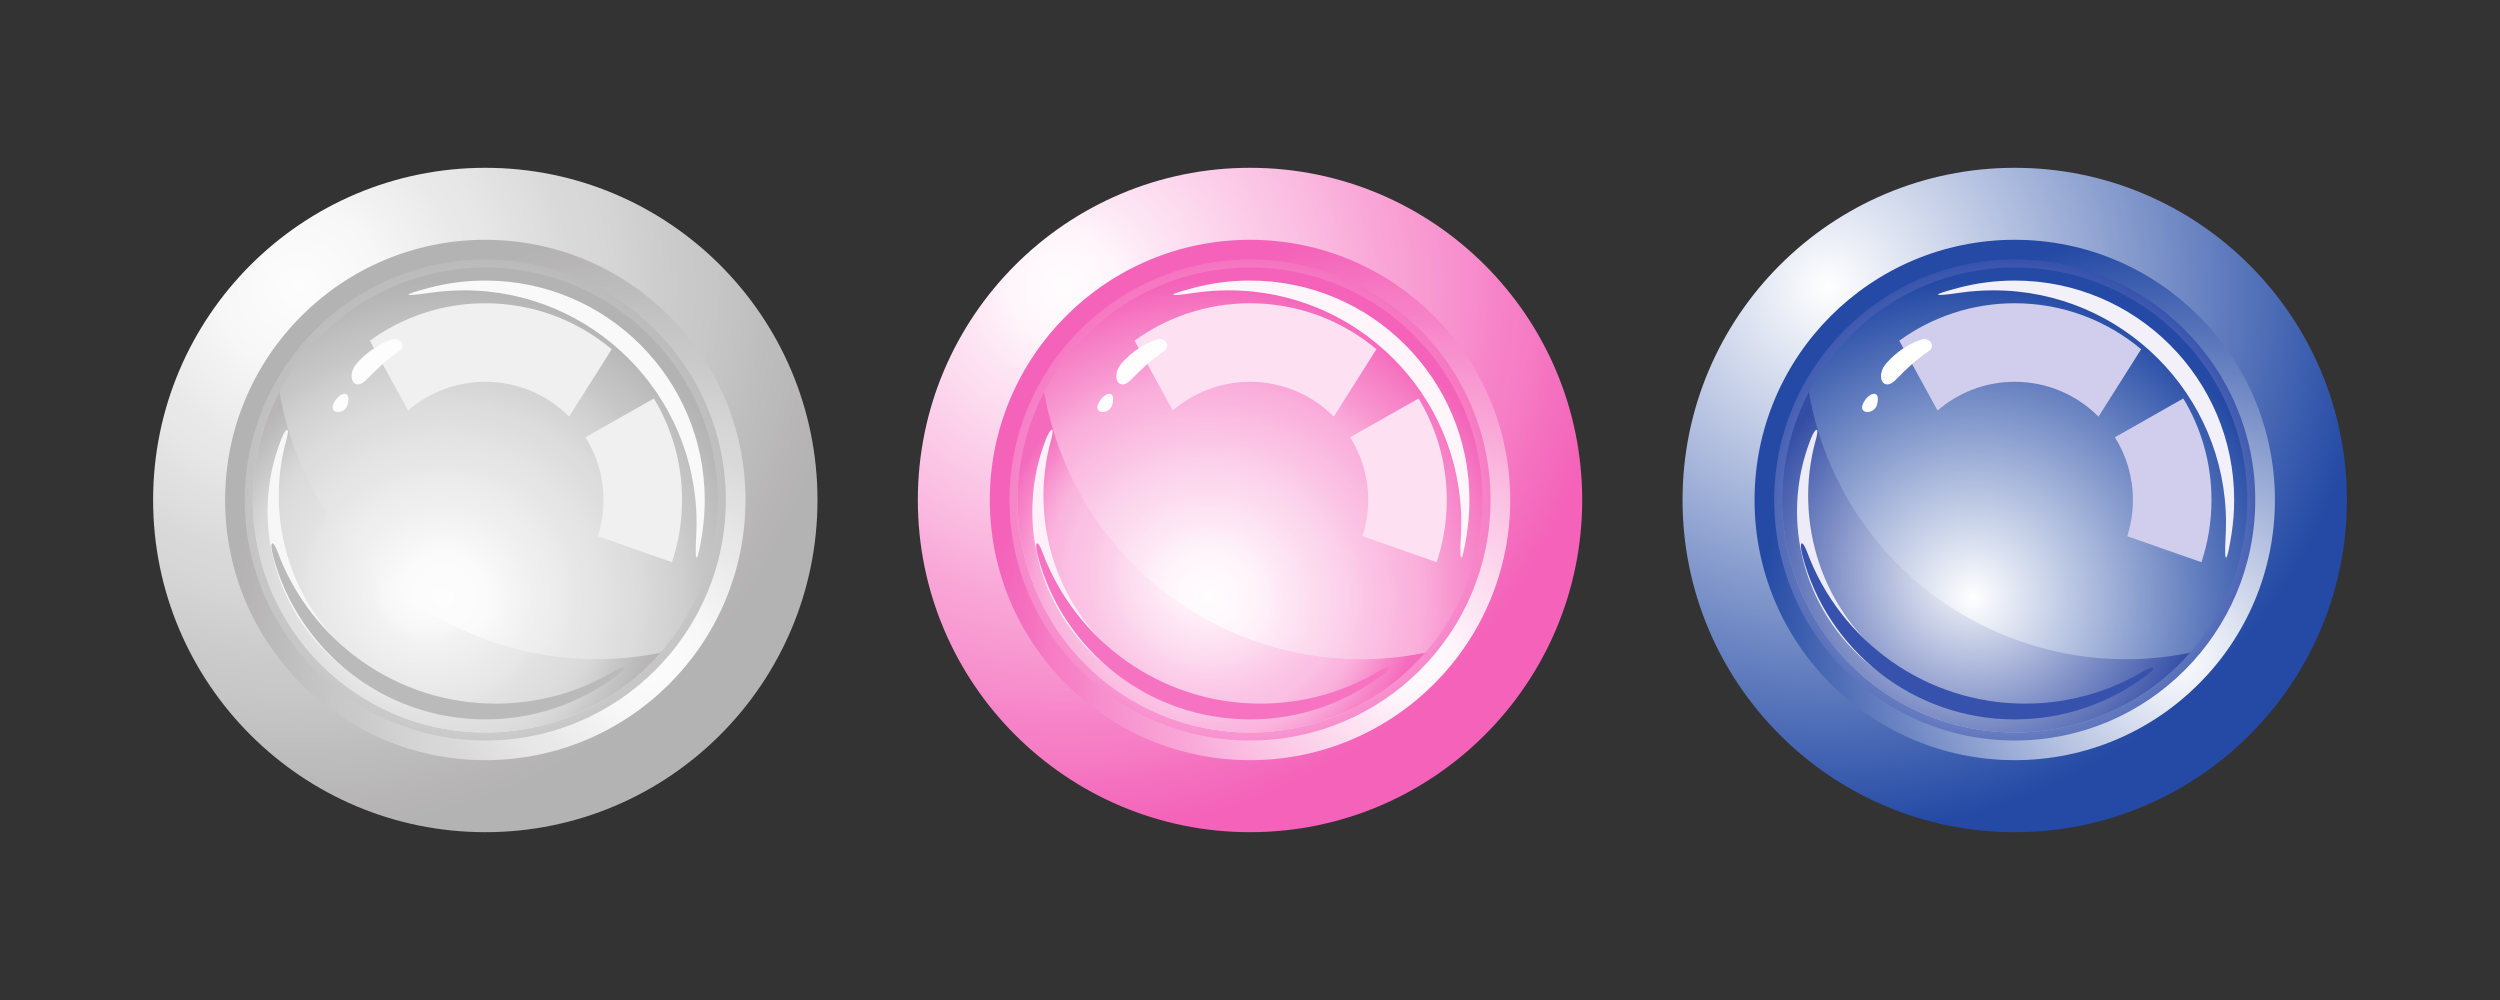 <?xml version="1.0" encoding="UTF-8" standalone="no"?>
<!-- Created with Inkscape (http://www.inkscape.org/) -->
<svg
   xmlns:dc="http://purl.org/dc/elements/1.1/"
   xmlns:cc="http://creativecommons.org/ns#"
   xmlns:rdf="http://www.w3.org/1999/02/22-rdf-syntax-ns#"
   xmlns:svg="http://www.w3.org/2000/svg"
   xmlns="http://www.w3.org/2000/svg"
   xmlns:xlink="http://www.w3.org/1999/xlink"
   xmlns:sodipodi="http://sodipodi.sourceforge.net/DTD/sodipodi-0.dtd"
   xmlns:inkscape="http://www.inkscape.org/namespaces/inkscape"
   id="svg4379"
   sodipodi:version="0.32"
   inkscape:version="0.46"
   width="200"
   height="80"
   xml:space="preserve"
   sodipodi:docname="            .svg"
   inkscape:output_extension="org.inkscape.output.svg.inkscape"
   version="1.0"><rect width="100%" height="100%" fill="#333333" stroke="none"/><defs
     id="defs4382"><inkscape:perspective
       sodipodi:type="inkscape:persp3d"
       inkscape:vp_x="0 : 526.18109 : 1"
       inkscape:vp_y="0 : 1000 : 0"
       inkscape:vp_z="744.09448 : 526.18109 : 1"
       inkscape:persp3d-origin="372.04724 : 350.78739 : 1"
       id="perspective4386" /><radialGradient
       fx="0"
       fy="0"
       cx="0"
       cy="0"
       r="1"
       gradientUnits="userSpaceOnUse"
       gradientTransform="matrix(34.866,0,0,-34.866,446.741,191.039)"
       spreadMethod="pad"
       id="radialGradient4402"><stop
         style="stop-opacity:1;stop-color:#ffffff"
         offset="0"
         id="stop4404" /><stop
         style="stop-opacity:1;stop-color:#244aa5"
         offset="1"
         id="stop4406" /></radialGradient><radialGradient
       fx="0"
       fy="0"
       cx="0"
       cy="0"
       r="1"
       gradientUnits="userSpaceOnUse"
       gradientTransform="matrix(26.976,0,0,-26.976,468.971,167.442)"
       spreadMethod="pad"
       id="radialGradient4422"><stop
         style="stop-opacity:1;stop-color:#ffffff"
         offset="0"
         id="stop4424" /><stop
         style="stop-opacity:1;stop-color:#244aa5"
         offset="1"
         id="stop4426" /></radialGradient><radialGradient
       fx="0"
       fy="0"
       cx="0"
       cy="0"
       r="1"
       gradientUnits="userSpaceOnUse"
       gradientTransform="matrix(17.241,0,0,-17.241,458.339,175.586)"
       spreadMethod="pad"
       id="radialGradient4442"><stop
         style="stop-opacity:1;stop-color:#ffffff"
         offset="0"
         id="stop4444" /><stop
         style="stop-opacity:1;stop-color:#3652ac"
         offset="1"
         id="stop4446" /></radialGradient><radialGradient
       fx="0"
       fy="0"
       cx="0"
       cy="0"
       r="1"
       gradientUnits="userSpaceOnUse"
       gradientTransform="matrix(21.129,0,0,-21.129,455.968,171.184)"
       spreadMethod="pad"
       id="radialGradient4462"><stop
         style="stop-opacity:1;stop-color:#ffffff"
         offset="0"
         id="stop4464" /><stop
         style="stop-opacity:1;stop-color:#244aa5"
         offset="0.96"
         id="stop4466" /><stop
         style="stop-opacity:1;stop-color:#244aa5"
         offset="0.96"
         id="stop4468" /><stop
         style="stop-opacity:1;stop-color:#244aa5"
         offset="1"
         id="stop4470" /></radialGradient><radialGradient
       fx="0"
       fy="0"
       cx="0"
       cy="0"
       r="1"
       gradientUnits="userSpaceOnUse"
       gradientTransform="matrix(13.702,-5.464,-5.464,-13.702,455.944,172.567)"
       spreadMethod="pad"
       id="radialGradient4486"><stop
         style="stop-opacity:1;stop-color:#ffffff"
         offset="0"
         id="stop4488" /><stop
         style="stop-opacity:1;stop-color:#334da5"
         offset="1"
         id="stop4490" /></radialGradient><clipPath
       clipPathUnits="userSpaceOnUse"
       id="clipPath4498"><path
         d="M 0,841.89 L 595.276,841.89 L 595.276,0 L 0,0 L 0,841.89 z"
         id="path4500" /></clipPath><radialGradient
       fx="0"
       fy="0"
       cx="0"
       cy="0"
       r="1"
       gradientUnits="userSpaceOnUse"
       gradientTransform="matrix(34.866,0,0,-34.866,397.799,191.039)"
       spreadMethod="pad"
       id="radialGradient4542"><stop
         style="stop-opacity:1;stop-color:#fffdfe"
         offset="0"
         id="stop4544" /><stop
         style="stop-opacity:1;stop-color:#fff5fb"
         offset="0.1"
         id="stop4546" /><stop
         style="stop-opacity:1;stop-color:#feebf6"
         offset="0.15"
         id="stop4548" /><stop
         style="stop-opacity:1;stop-color:#fde3f3"
         offset="0.2"
         id="stop4550" /><stop
         style="stop-opacity:1;stop-color:#fddcef"
         offset="0.25"
         id="stop4552" /><stop
         style="stop-opacity:1;stop-color:#fcd4ec"
         offset="0.3"
         id="stop4554" /><stop
         style="stop-opacity:1;stop-color:#fccce8"
         offset="0.35"
         id="stop4556" /><stop
         style="stop-opacity:1;stop-color:#fbc5e5"
         offset="0.4"
         id="stop4558" /><stop
         style="stop-opacity:1;stop-color:#fbbde1"
         offset="0.45"
         id="stop4560" /><stop
         style="stop-opacity:1;stop-color:#fab5de"
         offset="0.5"
         id="stop4562" /><stop
         style="stop-opacity:1;stop-color:#f9abd9"
         offset="0.55"
         id="stop4564" /><stop
         style="stop-opacity:1;stop-color:#f9a3d6"
         offset="0.6"
         id="stop4566" /><stop
         style="stop-opacity:1;stop-color:#f89cd2"
         offset="0.65"
         id="stop4568" /><stop
         style="stop-opacity:1;stop-color:#f794cf"
         offset="0.7"
         id="stop4570" /><stop
         style="stop-opacity:1;stop-color:#f78ccc"
         offset="0.75"
         id="stop4572" /><stop
         style="stop-opacity:1;stop-color:#f682c7"
         offset="0.8"
         id="stop4574" /><stop
         style="stop-opacity:1;stop-color:#f67dc5"
         offset="0.85"
         id="stop4576" /><stop
         style="stop-opacity:1;stop-color:#f573c0"
         offset="0.9"
         id="stop4578" /><stop
         style="stop-opacity:1;stop-color:#f46bbd"
         offset="0.95"
         id="stop4580" /><stop
         style="stop-opacity:1;stop-color:#f463b9"
         offset="1"
         id="stop4582" /></radialGradient><radialGradient
       fx="0"
       fy="0"
       cx="0"
       cy="0"
       r="1"
       gradientUnits="userSpaceOnUse"
       gradientTransform="matrix(26.976,0,0,-26.976,420.029,167.441)"
       spreadMethod="pad"
       id="radialGradient4598"><stop
         style="stop-opacity:1;stop-color:#fffdfe"
         offset="0"
         id="stop4600" /><stop
         style="stop-opacity:1;stop-color:#fff5fb"
         offset="0.1"
         id="stop4602" /><stop
         style="stop-opacity:1;stop-color:#feebf6"
         offset="0.15"
         id="stop4604" /><stop
         style="stop-opacity:1;stop-color:#fde3f3"
         offset="0.2"
         id="stop4606" /><stop
         style="stop-opacity:1;stop-color:#fddcef"
         offset="0.25"
         id="stop4608" /><stop
         style="stop-opacity:1;stop-color:#fcd4ec"
         offset="0.3"
         id="stop4610" /><stop
         style="stop-opacity:1;stop-color:#fccce8"
         offset="0.35"
         id="stop4612" /><stop
         style="stop-opacity:1;stop-color:#fbc5e5"
         offset="0.4"
         id="stop4614" /><stop
         style="stop-opacity:1;stop-color:#fbbde1"
         offset="0.45"
         id="stop4616" /><stop
         style="stop-opacity:1;stop-color:#fab5de"
         offset="0.5"
         id="stop4618" /><stop
         style="stop-opacity:1;stop-color:#f9abd9"
         offset="0.55"
         id="stop4620" /><stop
         style="stop-opacity:1;stop-color:#f9a3d6"
         offset="0.6"
         id="stop4622" /><stop
         style="stop-opacity:1;stop-color:#f89cd2"
         offset="0.65"
         id="stop4624" /><stop
         style="stop-opacity:1;stop-color:#f794cf"
         offset="0.7"
         id="stop4626" /><stop
         style="stop-opacity:1;stop-color:#f78ccc"
         offset="0.75"
         id="stop4628" /><stop
         style="stop-opacity:1;stop-color:#f682c7"
         offset="0.8"
         id="stop4630" /><stop
         style="stop-opacity:1;stop-color:#f67dc5"
         offset="0.85"
         id="stop4632" /><stop
         style="stop-opacity:1;stop-color:#f573c0"
         offset="0.9"
         id="stop4634" /><stop
         style="stop-opacity:1;stop-color:#f46bbd"
         offset="0.95"
         id="stop4636" /><stop
         style="stop-opacity:1;stop-color:#f463b9"
         offset="1"
         id="stop4638" /></radialGradient><radialGradient
       fx="0"
       fy="0"
       cx="0"
       cy="0"
       r="1"
       gradientUnits="userSpaceOnUse"
       gradientTransform="matrix(17.241,0,0,-17.241,409.396,175.586)"
       spreadMethod="pad"
       id="radialGradient4654"><stop
         style="stop-opacity:1;stop-color:#fffdfe"
         offset="0"
         id="stop4656" /><stop
         style="stop-opacity:1;stop-color:#fff5fb"
         offset="0.1"
         id="stop4658" /><stop
         style="stop-opacity:1;stop-color:#feeef7"
         offset="0.15"
         id="stop4660" /><stop
         style="stop-opacity:1;stop-color:#fee6f4"
         offset="0.2"
         id="stop4662" /><stop
         style="stop-opacity:1;stop-color:#fddef0"
         offset="0.25"
         id="stop4664" /><stop
         style="stop-opacity:1;stop-color:#fdd9ee"
         offset="0.3"
         id="stop4666" /><stop
         style="stop-opacity:1;stop-color:#fcd1eb"
         offset="0.35"
         id="stop4668" /><stop
         style="stop-opacity:1;stop-color:#fbcae7"
         offset="0.4"
         id="stop4670" /><stop
         style="stop-opacity:1;stop-color:#fbc2e4"
         offset="0.45"
         id="stop4672" /><stop
         style="stop-opacity:1;stop-color:#fabae0"
         offset="0.5"
         id="stop4674" /><stop
         style="stop-opacity:1;stop-color:#fab5de"
         offset="0.55"
         id="stop4676" /><stop
         style="stop-opacity:1;stop-color:#f9abd9"
         offset="0.6"
         id="stop4678" /><stop
         style="stop-opacity:1;stop-color:#f9a6d7"
         offset="0.65"
         id="stop4680" /><stop
         style="stop-opacity:1;stop-color:#f89ed4"
         offset="0.7"
         id="stop4682" /><stop
         style="stop-opacity:1;stop-color:#f897d0"
         offset="0.75"
         id="stop4684" /><stop
         style="stop-opacity:1;stop-color:#f78fcd"
         offset="0.8"
         id="stop4686" /><stop
         style="stop-opacity:1;stop-color:#f787c9"
         offset="0.85"
         id="stop4688" /><stop
         style="stop-opacity:1;stop-color:#f682c7"
         offset="0.9"
         id="stop4690" /><stop
         style="stop-opacity:1;stop-color:#f67ac3"
         offset="0.95"
         id="stop4692" /><stop
         style="stop-opacity:1;stop-color:#f573c0"
         offset="1"
         id="stop4694" /></radialGradient><radialGradient
       fx="0"
       fy="0"
       cx="0"
       cy="0"
       r="1"
       gradientUnits="userSpaceOnUse"
       gradientTransform="matrix(21.129,0,0,-21.129,407.026,171.184)"
       spreadMethod="pad"
       id="radialGradient4710"><stop
         style="stop-opacity:1;stop-color:#fffdfe"
         offset="0"
         id="stop4712" /><stop
         style="stop-opacity:1;stop-color:#fff5fb"
         offset="0.132"
         id="stop4714" /><stop
         style="stop-opacity:1;stop-color:#fff5fb"
         offset="0.132"
         id="stop4716" /><stop
         style="stop-opacity:1;stop-color:#fef0f9"
         offset="0.178"
         id="stop4718" /><stop
         style="stop-opacity:1;stop-color:#fee8f5"
         offset="0.224"
         id="stop4720" /><stop
         style="stop-opacity:1;stop-color:#fde3f3"
         offset="0.27"
         id="stop4722" /><stop
         style="stop-opacity:1;stop-color:#fddcef"
         offset="0.316"
         id="stop4724" /><stop
         style="stop-opacity:1;stop-color:#fcd7ed"
         offset="0.362"
         id="stop4726" /><stop
         style="stop-opacity:1;stop-color:#fcd1eb"
         offset="0.408"
         id="stop4728" /><stop
         style="stop-opacity:1;stop-color:#fbcae7"
         offset="0.454"
         id="stop4730" /><stop
         style="stop-opacity:1;stop-color:#fbc2e4"
         offset="0.5"
         id="stop4732" /><stop
         style="stop-opacity:1;stop-color:#fbbde1"
         offset="0.546"
         id="stop4734" /><stop
         style="stop-opacity:1;stop-color:#fab5de"
         offset="0.592"
         id="stop4736" /><stop
         style="stop-opacity:1;stop-color:#fab0dc"
         offset="0.638"
         id="stop4738" /><stop
         style="stop-opacity:1;stop-color:#f9a6d7"
         offset="0.684"
         id="stop4740" /><stop
         style="stop-opacity:1;stop-color:#f899d1"
         offset="0.73"
         id="stop4742" /><stop
         style="stop-opacity:1;stop-color:#f78fcd"
         offset="0.776"
         id="stop4744" /><stop
         style="stop-opacity:1;stop-color:#f685c8"
         offset="0.822"
         id="stop4746" /><stop
         style="stop-opacity:1;stop-color:#f67ac3"
         offset="0.868"
         id="stop4748" /><stop
         style="stop-opacity:1;stop-color:#f56ebe"
         offset="0.914"
         id="stop4750" /><stop
         style="stop-opacity:1;stop-color:#f463b9"
         offset="0.96"
         id="stop4752" /><stop
         style="stop-opacity:1;stop-color:#f463b9"
         offset="1"
         id="stop4754" /></radialGradient><radialGradient
       fx="0"
       fy="0"
       cx="0"
       cy="0"
       r="1"
       gradientUnits="userSpaceOnUse"
       gradientTransform="matrix(13.835,0,0,-13.835,407.091,172.576)"
       spreadMethod="pad"
       id="radialGradient4770"><stop
         style="stop-opacity:1;stop-color:#fffdfe"
         offset="0"
         id="stop4772" /><stop
         style="stop-opacity:1;stop-color:#fff8fc"
         offset="0.1"
         id="stop4774" /><stop
         style="stop-opacity:1;stop-color:#fff3fa"
         offset="0.15"
         id="stop4776" /><stop
         style="stop-opacity:1;stop-color:#feeef7"
         offset="0.2"
         id="stop4778" /><stop
         style="stop-opacity:1;stop-color:#fee8f5"
         offset="0.25"
         id="stop4780" /><stop
         style="stop-opacity:1;stop-color:#fde3f3"
         offset="0.3"
         id="stop4782" /><stop
         style="stop-opacity:1;stop-color:#fddef0"
         offset="0.35"
         id="stop4784" /><stop
         style="stop-opacity:1;stop-color:#fdd9ee"
         offset="0.4"
         id="stop4786" /><stop
         style="stop-opacity:1;stop-color:#fcd1eb"
         offset="0.45"
         id="stop4788" /><stop
         style="stop-opacity:1;stop-color:#fccce8"
         offset="0.5"
         id="stop4790" /><stop
         style="stop-opacity:1;stop-color:#fbc7e6"
         offset="0.55"
         id="stop4792" /><stop
         style="stop-opacity:1;stop-color:#fbc2e4"
         offset="0.6"
         id="stop4794" /><stop
         style="stop-opacity:1;stop-color:#fbc0e3"
         offset="0.65"
         id="stop4796" /><stop
         style="stop-opacity:1;stop-color:#fab8df"
         offset="0.7"
         id="stop4798" /><stop
         style="stop-opacity:1;stop-color:#fab3dd"
         offset="0.75"
         id="stop4800" /><stop
         style="stop-opacity:1;stop-color:#f9a6d7"
         offset="0.8"
         id="stop4802" /><stop
         style="stop-opacity:1;stop-color:#f897d0"
         offset="0.85"
         id="stop4804" /><stop
         style="stop-opacity:1;stop-color:#f787c9"
         offset="0.9"
         id="stop4806" /><stop
         style="stop-opacity:1;stop-color:#f67ac3"
         offset="0.95"
         id="stop4808" /><stop
         style="stop-opacity:1;stop-color:#f46bbd"
         offset="1"
         id="stop4810" /></radialGradient><clipPath
       clipPathUnits="userSpaceOnUse"
       id="clipPath4818"><path
         d="M 0,841.89 L 595.276,841.89 L 595.276,0 L 0,0 L 0,841.89 z"
         id="path4820" /></clipPath><radialGradient
       fx="0"
       fy="0"
       cx="0"
       cy="0"
       r="1"
       gradientUnits="userSpaceOnUse"
       gradientTransform="matrix(34.866,0,0,-34.866,348.857,191.039)"
       spreadMethod="pad"
       id="radialGradient4862"><stop
         style="stop-opacity:1;stop-color:#fdfdfd"
         offset="0"
         id="stop4864" /><stop
         style="stop-opacity:1;stop-color:#f9f9f9"
         offset="0.1"
         id="stop4866" /><stop
         style="stop-opacity:1;stop-color:#f7f7f7"
         offset="0.15"
         id="stop4868" /><stop
         style="stop-opacity:1;stop-color:#f2f2f2"
         offset="0.2"
         id="stop4870" /><stop
         style="stop-opacity:1;stop-color:#eeeeee"
         offset="0.25"
         id="stop4872" /><stop
         style="stop-opacity:1;stop-color:#e9e9e9"
         offset="0.3"
         id="stop4874" /><stop
         style="stop-opacity:1;stop-color:#e7e7e7"
         offset="0.35"
         id="stop4876" /><stop
         style="stop-opacity:1;stop-color:#e3e2e2"
         offset="0.4"
         id="stop4878" /><stop
         style="stop-opacity:1;stop-color:#dedede"
         offset="0.45"
         id="stop4880" /><stop
         style="stop-opacity:1;stop-color:#dad9d9"
         offset="0.5"
         id="stop4882" /><stop
         style="stop-opacity:1;stop-color:#d8d7d7"
         offset="0.55"
         id="stop4884" /><stop
         style="stop-opacity:1;stop-color:#d3d3d3"
         offset="0.6"
         id="stop4886" /><stop
         style="stop-opacity:1;stop-color:#cfcece"
         offset="0.65"
         id="stop4888" /><stop
         style="stop-opacity:1;stop-color:#cacaca"
         offset="0.7"
         id="stop4890" /><stop
         style="stop-opacity:1;stop-color:#c8c7c8"
         offset="0.75"
         id="stop4892" /><stop
         style="stop-opacity:1;stop-color:#c4c3c3"
         offset="0.8"
         id="stop4894" /><stop
         style="stop-opacity:1;stop-color:#bfbebf"
         offset="0.85"
         id="stop4896" /><stop
         style="stop-opacity:1;stop-color:#bbbaba"
         offset="0.9"
         id="stop4898" /><stop
         style="stop-opacity:1;stop-color:#b7b5b6"
         offset="0.95"
         id="stop4900" /><stop
         style="stop-opacity:1;stop-color:#b4b3b3"
         offset="1"
         id="stop4902" /></radialGradient><radialGradient
       fx="0"
       fy="0"
       cx="0"
       cy="0"
       r="1"
       gradientUnits="userSpaceOnUse"
       gradientTransform="matrix(26.976,0,0,-26.976,371.087,167.441)"
       spreadMethod="pad"
       id="radialGradient4918"><stop
         style="stop-opacity:1;stop-color:#fdfdfd"
         offset="0"
         id="stop4920" /><stop
         style="stop-opacity:1;stop-color:#f9f9f9"
         offset="0.1"
         id="stop4922" /><stop
         style="stop-opacity:1;stop-color:#f7f7f7"
         offset="0.15"
         id="stop4924" /><stop
         style="stop-opacity:1;stop-color:#f2f2f2"
         offset="0.2"
         id="stop4926" /><stop
         style="stop-opacity:1;stop-color:#eeeeee"
         offset="0.25"
         id="stop4928" /><stop
         style="stop-opacity:1;stop-color:#e9e9e9"
         offset="0.3"
         id="stop4930" /><stop
         style="stop-opacity:1;stop-color:#e7e7e7"
         offset="0.35"
         id="stop4932" /><stop
         style="stop-opacity:1;stop-color:#e3e2e2"
         offset="0.4"
         id="stop4934" /><stop
         style="stop-opacity:1;stop-color:#dedede"
         offset="0.45"
         id="stop4936" /><stop
         style="stop-opacity:1;stop-color:#dad9d9"
         offset="0.5"
         id="stop4938" /><stop
         style="stop-opacity:1;stop-color:#d8d7d7"
         offset="0.55"
         id="stop4940" /><stop
         style="stop-opacity:1;stop-color:#d3d3d3"
         offset="0.6"
         id="stop4942" /><stop
         style="stop-opacity:1;stop-color:#cfcece"
         offset="0.65"
         id="stop4944" /><stop
         style="stop-opacity:1;stop-color:#cacaca"
         offset="0.7"
         id="stop4946" /><stop
         style="stop-opacity:1;stop-color:#c8c7c8"
         offset="0.75"
         id="stop4948" /><stop
         style="stop-opacity:1;stop-color:#c4c3c3"
         offset="0.8"
         id="stop4950" /><stop
         style="stop-opacity:1;stop-color:#bfbebf"
         offset="0.85"
         id="stop4952" /><stop
         style="stop-opacity:1;stop-color:#bbbaba"
         offset="0.9"
         id="stop4954" /><stop
         style="stop-opacity:1;stop-color:#b7b5b6"
         offset="0.95"
         id="stop4956" /><stop
         style="stop-opacity:1;stop-color:#b4b3b3"
         offset="1"
         id="stop4958" /></radialGradient><radialGradient
       fx="0"
       fy="0"
       cx="0"
       cy="0"
       r="1"
       gradientUnits="userSpaceOnUse"
       gradientTransform="matrix(17.241,0,0,-17.241,360.455,175.586)"
       spreadMethod="pad"
       id="radialGradient4974"><stop
         style="stop-opacity:1;stop-color:#fdfdfd"
         offset="0"
         id="stop4976" /><stop
         style="stop-opacity:1;stop-color:#f9f9f9"
         offset="0.1"
         id="stop4978" /><stop
         style="stop-opacity:1;stop-color:#f7f7f7"
         offset="0.15"
         id="stop4980" /><stop
         style="stop-opacity:1;stop-color:#f2f2f2"
         offset="0.2"
         id="stop4982" /><stop
         style="stop-opacity:1;stop-color:#eeeeee"
         offset="0.25"
         id="stop4984" /><stop
         style="stop-opacity:1;stop-color:#ecebeb"
         offset="0.3"
         id="stop4986" /><stop
         style="stop-opacity:1;stop-color:#e7e7e7"
         offset="0.35"
         id="stop4988" /><stop
         style="stop-opacity:1;stop-color:#e5e5e5"
         offset="0.4"
         id="stop4990" /><stop
         style="stop-opacity:1;stop-color:#e1e0e0"
         offset="0.45"
         id="stop4992" /><stop
         style="stop-opacity:1;stop-color:#dedede"
         offset="0.5"
         id="stop4994" /><stop
         style="stop-opacity:1;stop-color:#dad9d9"
         offset="0.55"
         id="stop4996" /><stop
         style="stop-opacity:1;stop-color:#d8d7d7"
         offset="0.6"
         id="stop4998" /><stop
         style="stop-opacity:1;stop-color:#d3d3d3"
         offset="0.65"
         id="stop5000" /><stop
         style="stop-opacity:1;stop-color:#cfcece"
         offset="0.7"
         id="stop5002" /><stop
         style="stop-opacity:1;stop-color:#cdcccc"
         offset="0.75"
         id="stop5004" /><stop
         style="stop-opacity:1;stop-color:#c8c7c8"
         offset="0.8"
         id="stop5006" /><stop
         style="stop-opacity:1;stop-color:#c6c5c5"
         offset="0.85"
         id="stop5008" /><stop
         style="stop-opacity:1;stop-color:#c2c1c1"
         offset="0.9"
         id="stop5010" /><stop
         style="stop-opacity:1;stop-color:#bfbebf"
         offset="0.95"
         id="stop5012" /><stop
         style="stop-opacity:1;stop-color:#bbbaba"
         offset="1"
         id="stop5014" /></radialGradient><radialGradient
       fx="0"
       fy="0"
       cx="0"
       cy="0"
       r="1"
       gradientUnits="userSpaceOnUse"
       gradientTransform="matrix(21.129,0,0,-21.129,358.085,171.184)"
       spreadMethod="pad"
       id="radialGradient5030"><stop
         style="stop-opacity:1;stop-color:#fdfdfd"
         offset="0"
         id="stop5032" /><stop
         style="stop-opacity:1;stop-color:#fbfbfb"
         offset="0.132"
         id="stop5034" /><stop
         style="stop-opacity:1;stop-color:#fbfbfb"
         offset="0.132"
         id="stop5036" /><stop
         style="stop-opacity:1;stop-color:#f7f7f7"
         offset="0.178"
         id="stop5038" /><stop
         style="stop-opacity:1;stop-color:#f4f4f4"
         offset="0.224"
         id="stop5040" /><stop
         style="stop-opacity:1;stop-color:#f0f0f0"
         offset="0.27"
         id="stop5042" /><stop
         style="stop-opacity:1;stop-color:#eeeeee"
         offset="0.316"
         id="stop5044" /><stop
         style="stop-opacity:1;stop-color:#ecebeb"
         offset="0.362"
         id="stop5046" /><stop
         style="stop-opacity:1;stop-color:#e7e7e7"
         offset="0.408"
         id="stop5048" /><stop
         style="stop-opacity:1;stop-color:#e5e5e5"
         offset="0.454"
         id="stop5050" /><stop
         style="stop-opacity:1;stop-color:#e3e2e2"
         offset="0.5"
         id="stop5052" /><stop
         style="stop-opacity:1;stop-color:#dedede"
         offset="0.546"
         id="stop5054" /><stop
         style="stop-opacity:1;stop-color:#dcdcdc"
         offset="0.592"
         id="stop5056" /><stop
         style="stop-opacity:1;stop-color:#d8d7d7"
         offset="0.638"
         id="stop5058" /><stop
         style="stop-opacity:1;stop-color:#d3d3d3"
         offset="0.684"
         id="stop5060" /><stop
         style="stop-opacity:1;stop-color:#cfcece"
         offset="0.73"
         id="stop5062" /><stop
         style="stop-opacity:1;stop-color:#c8c7c8"
         offset="0.776"
         id="stop5064" /><stop
         style="stop-opacity:1;stop-color:#c4c3c3"
         offset="0.822"
         id="stop5066" /><stop
         style="stop-opacity:1;stop-color:#bfbebf"
         offset="0.868"
         id="stop5068" /><stop
         style="stop-opacity:1;stop-color:#b9b8b8"
         offset="0.914"
         id="stop5070" /><stop
         style="stop-opacity:1;stop-color:#b4b3b3"
         offset="0.96"
         id="stop5072" /><stop
         style="stop-opacity:1;stop-color:#b4b3b3"
         offset="1"
         id="stop5074" /></radialGradient><radialGradient
       fx="0"
       fy="0"
       cx="0"
       cy="0"
       r="1"
       gradientUnits="userSpaceOnUse"
       gradientTransform="matrix(14.88,0,0,-14.88,357.104,171.923)"
       spreadMethod="pad"
       id="radialGradient5090"><stop
         style="stop-opacity:1;stop-color:#fdfdfd"
         offset="0"
         id="stop5092" /><stop
         style="stop-opacity:1;stop-color:#fbfbfb"
         offset="0.1"
         id="stop5094" /><stop
         style="stop-opacity:1;stop-color:#f9f9f9"
         offset="0.15"
         id="stop5096" /><stop
         style="stop-opacity:1;stop-color:#f7f7f7"
         offset="0.2"
         id="stop5098" /><stop
         style="stop-opacity:1;stop-color:#f2f2f2"
         offset="0.25"
         id="stop5100" /><stop
         style="stop-opacity:1;stop-color:#f0f0f0"
         offset="0.3"
         id="stop5102" /><stop
         style="stop-opacity:1;stop-color:#eeeeee"
         offset="0.35"
         id="stop5104" /><stop
         style="stop-opacity:1;stop-color:#ecebeb"
         offset="0.4"
         id="stop5106" /><stop
         style="stop-opacity:1;stop-color:#e9e9e9"
         offset="0.45"
         id="stop5108" /><stop
         style="stop-opacity:1;stop-color:#e7e7e7"
         offset="0.5"
         id="stop5110" /><stop
         style="stop-opacity:1;stop-color:#e3e2e2"
         offset="0.55"
         id="stop5112" /><stop
         style="stop-opacity:1;stop-color:#e1e0e0"
         offset="0.6"
         id="stop5114" /><stop
         style="stop-opacity:1;stop-color:#dedede"
         offset="0.65"
         id="stop5116" /><stop
         style="stop-opacity:1;stop-color:#dcdcdc"
         offset="0.7"
         id="stop5118" /><stop
         style="stop-opacity:1;stop-color:#dad9d9"
         offset="0.75"
         id="stop5120" /><stop
         style="stop-opacity:1;stop-color:#d3d3d3"
         offset="0.8"
         id="stop5122" /><stop
         style="stop-opacity:1;stop-color:#cacaca"
         offset="0.85"
         id="stop5124" /><stop
         style="stop-opacity:1;stop-color:#c4c3c3"
         offset="0.9"
         id="stop5126" /><stop
         style="stop-opacity:1;stop-color:#bdbcbc"
         offset="0.95"
         id="stop5128" /><stop
         style="stop-opacity:1;stop-color:#b7b5b6"
         offset="1"
         id="stop5130" /></radialGradient><clipPath
       clipPathUnits="userSpaceOnUse"
       id="clipPath5138"><path
         d="M 0,841.89 L 595.276,841.89 L 595.276,0 L 0,0 L 0,841.89 z"
         id="path5140" /></clipPath><radialGradient
       inkscape:collect="always"
       xlink:href="#radialGradient4402"
       id="radialGradient5315"
       gradientUnits="userSpaceOnUse"
       gradientTransform="matrix(34.866,0,0,-34.866,446.741,191.039)"
       spreadMethod="pad"
       cx="0"
       cy="0"
       fx="0"
       fy="0"
       r="1" /><radialGradient
       inkscape:collect="always"
       xlink:href="#radialGradient4422"
       id="radialGradient5317"
       gradientUnits="userSpaceOnUse"
       gradientTransform="matrix(26.976,0,0,-26.976,468.971,167.442)"
       spreadMethod="pad"
       cx="0"
       cy="0"
       fx="0"
       fy="0"
       r="1" /><radialGradient
       inkscape:collect="always"
       xlink:href="#radialGradient4442"
       id="radialGradient5319"
       gradientUnits="userSpaceOnUse"
       gradientTransform="matrix(17.241,0,0,-17.241,458.339,175.586)"
       spreadMethod="pad"
       cx="0"
       cy="0"
       fx="0"
       fy="0"
       r="1" /><radialGradient
       inkscape:collect="always"
       xlink:href="#radialGradient4462"
       id="radialGradient5321"
       gradientUnits="userSpaceOnUse"
       gradientTransform="matrix(21.129,0,0,-21.129,455.968,171.184)"
       spreadMethod="pad"
       cx="0"
       cy="0"
       fx="0"
       fy="0"
       r="1" /><radialGradient
       inkscape:collect="always"
       xlink:href="#radialGradient4486"
       id="radialGradient5323"
       gradientUnits="userSpaceOnUse"
       gradientTransform="matrix(13.702,-5.464,-5.464,-13.702,455.944,172.567)"
       spreadMethod="pad"
       cx="0"
       cy="0"
       fx="0"
       fy="0"
       r="1" /><radialGradient
       inkscape:collect="always"
       xlink:href="#radialGradient4542"
       id="radialGradient5325"
       gradientUnits="userSpaceOnUse"
       gradientTransform="matrix(34.866,0,0,-34.866,397.799,191.039)"
       spreadMethod="pad"
       cx="0"
       cy="0"
       fx="0"
       fy="0"
       r="1" /><radialGradient
       inkscape:collect="always"
       xlink:href="#radialGradient4598"
       id="radialGradient5327"
       gradientUnits="userSpaceOnUse"
       gradientTransform="matrix(26.976,0,0,-26.976,420.029,167.441)"
       spreadMethod="pad"
       cx="0"
       cy="0"
       fx="0"
       fy="0"
       r="1" /><radialGradient
       inkscape:collect="always"
       xlink:href="#radialGradient4654"
       id="radialGradient5329"
       gradientUnits="userSpaceOnUse"
       gradientTransform="matrix(17.241,0,0,-17.241,409.396,175.586)"
       spreadMethod="pad"
       cx="0"
       cy="0"
       fx="0"
       fy="0"
       r="1" /><radialGradient
       inkscape:collect="always"
       xlink:href="#radialGradient4710"
       id="radialGradient5331"
       gradientUnits="userSpaceOnUse"
       gradientTransform="matrix(21.129,0,0,-21.129,407.026,171.184)"
       spreadMethod="pad"
       cx="0"
       cy="0"
       fx="0"
       fy="0"
       r="1" /><radialGradient
       inkscape:collect="always"
       xlink:href="#radialGradient4770"
       id="radialGradient5333"
       gradientUnits="userSpaceOnUse"
       gradientTransform="matrix(13.835,0,0,-13.835,407.091,172.576)"
       spreadMethod="pad"
       cx="0"
       cy="0"
       fx="0"
       fy="0"
       r="1" /><radialGradient
       inkscape:collect="always"
       xlink:href="#radialGradient4862"
       id="radialGradient5335"
       gradientUnits="userSpaceOnUse"
       gradientTransform="matrix(34.866,0,0,-34.866,348.857,191.039)"
       spreadMethod="pad"
       cx="0"
       cy="0"
       fx="0"
       fy="0"
       r="1" /><radialGradient
       inkscape:collect="always"
       xlink:href="#radialGradient4918"
       id="radialGradient5337"
       gradientUnits="userSpaceOnUse"
       gradientTransform="matrix(26.976,0,0,-26.976,371.087,167.441)"
       spreadMethod="pad"
       cx="0"
       cy="0"
       fx="0"
       fy="0"
       r="1" /><radialGradient
       inkscape:collect="always"
       xlink:href="#radialGradient4974"
       id="radialGradient5339"
       gradientUnits="userSpaceOnUse"
       gradientTransform="matrix(17.241,0,0,-17.241,360.455,175.586)"
       spreadMethod="pad"
       cx="0"
       cy="0"
       fx="0"
       fy="0"
       r="1" /><radialGradient
       inkscape:collect="always"
       xlink:href="#radialGradient5030"
       id="radialGradient5341"
       gradientUnits="userSpaceOnUse"
       gradientTransform="matrix(21.129,0,0,-21.129,358.085,171.184)"
       spreadMethod="pad"
       cx="0"
       cy="0"
       fx="0"
       fy="0"
       r="1" /><radialGradient
       inkscape:collect="always"
       xlink:href="#radialGradient5090"
       id="radialGradient5343"
       gradientUnits="userSpaceOnUse"
       gradientTransform="matrix(14.88,0,0,-14.88,357.104,171.923)"
       spreadMethod="pad"
       cx="0"
       cy="0"
       fx="0"
       fy="0"
       r="1" /></defs><sodipodi:namedview
     inkscape:window-height="844"
     inkscape:window-width="1600"
     inkscape:pageshadow="2"
     inkscape:pageopacity="0.0"
     guidetolerance="10.0"
     gridtolerance="10.0"
     objecttolerance="10.0"
     borderopacity="1.0"
     bordercolor="#666666"
     pagecolor="#ffffff"
     id="base"
     showgrid="false"
     inkscape:zoom="2.4896931"
     inkscape:cx="132.03435"
     inkscape:cy="21.388178"
     inkscape:window-x="-4"
     inkscape:window-y="-4"
     inkscape:current-layer="g4388" /><g
     id="g4388"
     inkscape:groupmode="layer"
     inkscape:label="            "
     transform="matrix(1.25,0,0,-1.25,0,1052.362)"><a
       id="a5345"
       xlink:href="http://www.shutterstock.com/gallery.mhtml?id=59664&amp;rid=59664"
       target="_blank"><g
         transform="translate(-329.704,632.457)"
         id="g5190"><g
           id="g4390"><g
             id="g4392"><g
               id="g4398"><g
                 id="g4400"><path
                   d="M 437.387,177.432 C 437.387,165.692 446.905,156.173 458.646,156.173 L 458.646,156.173 C 470.388,156.173 479.906,165.692 479.906,177.432 L 479.906,177.432 C 479.906,189.175 470.388,198.693 458.646,198.693 L 458.646,198.693 C 446.905,198.693 437.387,189.175 437.387,177.432"
                   style="fill:url(#radialGradient5315);stroke:none"
                   id="path4408" /></g></g></g></g><g
           id="g4410"><g
             id="g4412"><g
               id="g4418"><g
                 id="g4420"><path
                   d="M 441.995,177.433 C 441.995,168.236 449.45,160.782 458.646,160.782 L 458.646,160.782 C 467.842,160.782 475.299,168.236 475.299,177.433 L 475.299,177.433 C 475.299,186.63 467.842,194.086 458.646,194.086 L 458.646,194.086 C 449.45,194.086 441.995,186.63 441.995,177.433"
                   style="fill:url(#radialGradient5317);stroke:none"
                   id="path4428" /></g></g></g></g><g
           id="g4430"><g
             id="g4432"><g
               id="g4438"><g
                 id="g4440"><path
                   d="M 443.253,177.433 C 443.253,168.932 450.145,162.04 458.646,162.04 L 458.646,162.04 C 467.149,162.04 474.04,168.932 474.04,177.433 L 474.04,177.433 C 474.04,185.935 467.149,192.827 458.646,192.827 L 458.646,192.827 C 450.145,192.827 443.253,185.935 443.253,177.433"
                   style="fill:url(#radialGradient5319);stroke:none"
                   id="path4448" /></g></g></g></g><g
           id="g4450"><g
             id="g4452"><g
               id="g4458"><g
                 id="g4460"><path
                   d="M 443.767,177.433 C 443.767,169.216 450.428,162.553 458.646,162.553 L 458.646,162.553 C 466.864,162.553 473.526,169.216 473.526,177.433 L 473.526,177.433 C 473.526,185.651 466.864,192.314 458.646,192.314 L 458.646,192.314 C 450.428,192.314 443.767,185.651 443.767,177.433"
                   style="fill:url(#radialGradient5321);stroke:none"
                   id="path4472" /></g></g></g></g><g
           id="g4474"><g
             id="g4476"><g
               id="g4482"><g
                 id="g4484"><path
                   d="M 444.825,182.946 C 441.782,175.314 445.503,166.656 453.135,163.612 L 453.135,163.612 C 459.163,161.208 465.832,163.026 469.868,167.657 L 469.868,167.657 C 466.069,166.882 462.01,167.168 458.141,168.711 L 458.141,168.711 C 451.241,171.463 446.651,177.529 445.469,184.348 L 445.469,184.348 C 445.234,183.896 445.018,183.429 444.825,182.946"
                   style="fill:url(#radialGradient5323);stroke:none"
                   id="path4492" /></g></g></g></g><g
           id="g4494"><g
             id="g4496"
             clip-path="url(#clipPath4498)"><g
               id="g4502"
               transform="translate(458.647,191.477)"><path
                 d="M 0,0 C 7.755,0 14.044,-6.288 14.044,-14.042 C 14.044,-14.79 13.984,-15.524 13.872,-16.239 C 13.595,-18.01 13.383,-18.407 13.498,-16.35 C 13.513,-16.07 13.521,-15.79 13.521,-15.507 C 13.521,-7.29 6.857,-0.627 -1.358,-0.627 C -2.092,-0.627 -2.813,-0.68 -3.518,-0.782 C -5.296,-1.041 -5.425,-0.946 -3.59,-0.463 C -2.444,-0.161 -1.24,0 0,0"
                 style="fill:#f2f1fa;fill-opacity:1;fill-rule:evenodd;stroke:none"
                 id="path4504" /></g><g
               id="g4506"
               transform="translate(457.569,164.022)"><path
                 d="M 0,0 C -2.655,-0.041 -5.347,0.749 -7.657,2.437 C -12.417,5.913 -14.044,12.088 -11.972,17.325 C -11.671,18.085 -11.413,18.117 -11.645,17.294 C -13.116,12.052 -11.29,6.216 -6.635,2.816 C -4.614,1.341 -2.318,0.514 0.004,0.294 C 0.722,0.226 0.78,0.012 0,0"
                 style="fill:#edebf8;fill-opacity:1;fill-rule:evenodd;stroke:none"
                 id="path4508" /></g><g
               id="g4510"
               transform="translate(458.647,190.024)"><path
                 d="M 0,0 C 3.08,0 5.901,-1.106 8.089,-2.943 L 5.361,-7.256 C 3.992,-5.879 2.096,-5.027 0,-5.027 C -1.888,-5.027 -3.615,-5.719 -4.94,-6.864 L -7.389,-2.396 C -5.313,-0.89 -2.761,0 0,0"
                 style="fill:#d0ceec;fill-opacity:1;fill-rule:evenodd;stroke:none"
                 id="path4512" /></g><g
               id="g4514"
               transform="translate(469.435,183.929)"><path
                 d="M 0,0 C 1.145,-1.896 1.803,-4.119 1.803,-6.494 C 1.803,-7.887 1.577,-9.226 1.159,-10.478 L -3.587,-8.813 C -3.352,-8.083 -3.224,-7.304 -3.224,-6.494 C -3.224,-5.021 -3.646,-3.646 -4.377,-2.481 L 0,0 z"
                 style="fill:#d0ceec;fill-opacity:1;fill-rule:evenodd;stroke:none"
                 id="path4516" /></g><g
               id="g4518"
               transform="translate(467.093,166.215)"><path
                 d="M 0,0 C -2.351,-1.772 -5.275,-2.824 -8.446,-2.824 C -14.979,-2.824 -20.47,1.639 -22.038,7.681 C -22.266,8.557 -22.056,8.755 -21.725,7.865 C -19.616,2.213 -14.167,-1.815 -7.779,-1.815 C -5.007,-1.815 -2.411,-1.056 -0.189,0.266 C 0.498,0.674 0.69,0.521 0,0"
                 style="fill:#3652ac;fill-opacity:1;fill-rule:evenodd;stroke:none"
                 id="path4520" /></g><g
               id="g4522"
               transform="translate(452.719,187.717)"><path
                 d="M 0,0 C -0.938,-0.324 -1.598,-0.78 -2.265,-1.505 C -3.016,-2.32 -2.507,-3.427 -1.688,-2.593 C -1.027,-1.921 -0.397,-1.302 0.394,-0.786 C 0.929,-0.438 0.434,0.151 0,0"
                 style="fill:#ffffff;fill-opacity:1;fill-rule:evenodd;stroke:none"
                 id="path4524" /></g><g
               id="g4526"
               transform="translate(448.958,183.647)"><path
                 d="M 0,0 C -0.385,-0.749 0.712,-0.773 0.882,-0.097 C 1.13,0.893 0.355,0.692 0,0"
                 style="fill:#ffffff;fill-opacity:1;fill-rule:evenodd;stroke:none"
                 id="path4528" /></g></g></g><g
           id="g4530"><g
             id="g4532"><g
               id="g4538"><g
                 id="g4540"><path
                   d="M 388.445,177.433 C 388.445,165.695 397.966,156.173 409.705,156.173 L 409.705,156.173 C 421.444,156.173 430.965,165.695 430.965,177.433 L 430.965,177.433 C 430.965,189.173 421.444,198.693 409.705,198.693 L 409.705,198.693 C 397.966,198.693 388.445,189.173 388.445,177.433"
                   style="fill:url(#radialGradient5325);stroke:none"
                   id="path4584" /></g></g></g></g><g
           id="g4586"><g
             id="g4588"><g
               id="g4594"><g
                 id="g4596"><path
                   d="M 393.052,177.433 C 393.052,168.238 400.51,160.781 409.705,160.781 L 409.705,160.781 C 418.9,160.781 426.357,168.238 426.357,177.433 L 426.357,177.433 C 426.357,186.628 418.9,194.086 409.705,194.086 L 409.705,194.086 C 400.51,194.086 393.052,186.628 393.052,177.433"
                   style="fill:url(#radialGradient5327);stroke:none"
                   id="path4640" /></g></g></g></g><g
           id="g4642"><g
             id="g4644"><g
               id="g4650"><g
                 id="g4652"><path
                   d="M 394.312,177.433 C 394.312,168.934 401.205,162.04 409.705,162.04 L 409.705,162.04 C 418.205,162.04 425.099,168.934 425.099,177.433 L 425.099,177.433 C 425.099,185.934 418.205,192.827 409.705,192.827 L 409.705,192.827 C 401.205,192.827 394.312,185.934 394.312,177.433"
                   style="fill:url(#radialGradient5329);stroke:none"
                   id="path4696" /></g></g></g></g><g
           id="g4698"><g
             id="g4700"><g
               id="g4706"><g
                 id="g4708"><path
                   d="M 394.826,177.433 C 394.826,169.217 401.488,162.553 409.705,162.553 L 409.705,162.553 C 417.921,162.553 424.585,169.217 424.585,177.433 L 424.585,177.433 C 424.585,185.65 417.921,192.314 409.705,192.314 L 409.705,192.314 C 401.488,192.314 394.826,185.65 394.826,177.433"
                   style="fill:url(#radialGradient5331);stroke:none"
                   id="path4756" /></g></g></g></g><g
           id="g4758"><g
             id="g4760"><g
               id="g4766"><g
                 id="g4768"><path
                   d="M 395.884,182.946 C 392.84,175.314 396.562,166.657 404.194,163.612 L 404.194,163.612 C 410.222,161.208 416.891,163.026 420.926,167.658 L 420.926,167.658 C 417.127,166.882 413.068,167.168 409.198,168.712 L 409.198,168.712 C 402.3,171.463 397.71,177.529 396.527,184.348 L 396.527,184.348 C 396.292,183.896 396.077,183.429 395.884,182.946"
                   style="fill:url(#radialGradient5333);stroke:none"
                   id="path4812" /></g></g></g></g><g
           id="g4814"><g
             id="g4816"
             clip-path="url(#clipPath4818)"><g
               id="g4822"
               transform="translate(409.705,191.477)"><path
                 d="M 0,0 C 7.755,0 14.043,-6.288 14.043,-14.043 C 14.043,-14.79 13.984,-15.524 13.872,-16.239 C 13.594,-18.01 13.383,-18.407 13.497,-16.349 C 13.512,-16.07 13.521,-15.789 13.521,-15.507 C 13.521,-7.29 6.857,-0.627 -1.359,-0.627 C -2.093,-0.627 -2.813,-0.681 -3.519,-0.782 C -5.297,-1.041 -5.425,-0.946 -3.59,-0.463 C -2.444,-0.161 -1.241,0 0,0"
                 style="fill:#fff5fb;fill-opacity:1;fill-rule:evenodd;stroke:none"
                 id="path4824" /></g><g
               id="g4826"
               transform="translate(408.628,164.022)"><path
                 d="M 0,0 C -2.656,-0.041 -5.348,0.749 -7.657,2.437 C -12.418,5.913 -14.045,12.088 -11.973,17.326 C -11.672,18.085 -11.414,18.117 -11.646,17.294 C -13.117,12.052 -11.29,6.216 -6.635,2.816 C -4.614,1.341 -2.318,0.514 0.004,0.294 C 0.722,0.226 0.78,0.012 0,0"
                 style="fill:#fef0f9;fill-opacity:1;fill-rule:evenodd;stroke:none"
                 id="path4828" /></g><g
               id="g4830"
               transform="translate(409.705,190.024)"><path
                 d="M 0,0 C 3.079,0 5.9,-1.106 8.089,-2.943 L 5.361,-7.256 C 3.991,-5.879 2.095,-5.027 0,-5.027 C -1.889,-5.027 -3.615,-5.72 -4.941,-6.864 L -7.39,-2.396 C -5.313,-0.89 -2.761,0 0,0"
                 style="fill:#fde1f2;fill-opacity:1;fill-rule:evenodd;stroke:none"
                 id="path4832" /></g><g
               id="g4834"
               transform="translate(420.492,183.929)"><path
                 d="M 0,0 C 1.145,-1.896 1.804,-4.119 1.804,-6.495 C 1.804,-7.887 1.577,-9.226 1.16,-10.477 L -3.586,-8.813 C -3.352,-8.083 -3.224,-7.304 -3.224,-6.495 C -3.224,-5.021 -3.646,-3.645 -4.376,-2.481 L 0,0 z"
                 style="fill:#fde1f2;fill-opacity:1;fill-rule:evenodd;stroke:none"
                 id="path4836" /></g><g
               id="g4838"
               transform="translate(418.15,166.215)"><path
                 d="M 0,0 C -2.35,-1.772 -5.275,-2.824 -8.445,-2.824 C -14.978,-2.824 -20.47,1.639 -22.038,7.682 C -22.266,8.558 -22.056,8.754 -21.725,7.866 C -19.615,2.213 -14.166,-1.815 -7.778,-1.815 C -5.006,-1.815 -2.41,-1.056 -0.188,0.266 C 0.498,0.673 0.69,0.521 0,0"
                 style="fill:#f573c0;fill-opacity:1;fill-rule:evenodd;stroke:none"
                 id="path4840" /></g><g
               id="g4842"
               transform="translate(403.776,187.717)"><path
                 d="M 0,0 C -0.938,-0.324 -1.597,-0.78 -2.264,-1.505 C -3.016,-2.32 -2.507,-3.427 -1.688,-2.593 C -1.027,-1.921 -0.396,-1.302 0.395,-0.787 C 0.929,-0.438 0.434,0.15 0,0"
                 style="fill:#fffdfe;fill-opacity:1;fill-rule:evenodd;stroke:none"
                 id="path4844" /></g><g
               id="g4846"
               transform="translate(400.016,183.647)"><path
                 d="M 0,0 C -0.385,-0.748 0.713,-0.773 0.882,-0.097 C 1.13,0.893 0.355,0.692 0,0"
                 style="fill:#fffdfe;fill-opacity:1;fill-rule:evenodd;stroke:none"
                 id="path4848" /></g></g></g><g
           id="g4850"><g
             id="g4852"><g
               id="g4858"><g
                 id="g4860"><path
                   d="M 339.503,177.433 C 339.503,165.695 349.024,156.173 360.764,156.173 L 360.764,156.173 C 372.503,156.173 382.023,165.695 382.023,177.433 L 382.023,177.433 C 382.023,189.173 372.503,198.693 360.764,198.693 L 360.764,198.693 C 349.024,198.693 339.503,189.173 339.503,177.433"
                   style="fill:url(#radialGradient5335);stroke:none"
                   id="path4904" /></g></g></g></g><g
           id="g4906"><g
             id="g4908"><g
               id="g4914"><g
                 id="g4916"><path
                   d="M 344.111,177.433 C 344.111,168.238 351.569,160.781 360.764,160.781 L 360.764,160.781 C 369.958,160.781 377.415,168.238 377.415,177.433 L 377.415,177.433 C 377.415,186.628 369.958,194.086 360.764,194.086 L 360.764,194.086 C 351.569,194.086 344.111,186.628 344.111,177.433"
                   style="fill:url(#radialGradient5337);stroke:none"
                   id="path4960" /></g></g></g></g><g
           id="g4962"><g
             id="g4964"><g
               id="g4970"><g
                 id="g4972"><path
                   d="M 345.369,177.433 C 345.369,168.934 352.263,162.04 360.764,162.04 L 360.764,162.04 C 369.264,162.04 376.157,168.934 376.157,177.433 L 376.157,177.433 C 376.157,185.934 369.264,192.827 360.764,192.827 L 360.764,192.827 C 352.263,192.827 345.369,185.934 345.369,177.433"
                   style="fill:url(#radialGradient5339);stroke:none"
                   id="path5016" /></g></g></g></g><g
           id="g5018"><g
             id="g5020"><g
               id="g5026"><g
                 id="g5028"><path
                   d="M 345.883,177.433 C 345.883,169.217 352.547,162.553 360.764,162.553 L 360.764,162.553 C 368.979,162.553 375.643,169.217 375.643,177.433 L 375.643,177.433 C 375.643,185.65 368.979,192.314 360.764,192.314 L 360.764,192.314 C 352.547,192.314 345.883,185.65 345.883,177.433"
                   style="fill:url(#radialGradient5341);stroke:none"
                   id="path5076" /></g></g></g></g><g
           id="g5078"><g
             id="g5080"><g
               id="g5086"><g
                 id="g5088"><path
                   d="M 346.943,182.946 C 343.898,175.314 347.619,166.657 355.252,163.612 L 355.252,163.612 C 361.281,161.208 367.948,163.026 371.984,167.658 L 371.984,167.658 C 368.185,166.882 364.126,167.168 360.257,168.712 L 360.257,168.712 C 353.357,171.463 348.769,177.529 347.586,184.348 L 347.586,184.348 C 347.35,183.896 347.134,183.429 346.943,182.946"
                   style="fill:url(#radialGradient5343);stroke:none"
                   id="path5132" /></g></g></g></g><g
           id="g5134"><g
             id="g5136"
             clip-path="url(#clipPath5138)"><g
               id="g5142"
               transform="translate(360.764,191.477)"><path
                 d="M 0,0 C 7.754,0 14.043,-6.288 14.043,-14.043 C 14.043,-14.79 13.984,-15.524 13.872,-16.239 C 13.594,-18.01 13.382,-18.407 13.497,-16.349 C 13.512,-16.07 13.521,-15.789 13.521,-15.507 C 13.521,-7.29 6.856,-0.627 -1.359,-0.627 C -2.093,-0.627 -2.814,-0.681 -3.519,-0.782 C -5.297,-1.041 -5.425,-0.946 -3.59,-0.463 C -2.444,-0.161 -1.241,0 0,0"
                 style="fill:#f9f9f9;fill-opacity:1;fill-rule:evenodd;stroke:none"
                 id="path5144" /></g><g
               id="g5146"
               transform="translate(359.687,164.022)"><path
                 d="M 0,0 C -2.656,-0.041 -5.348,0.749 -7.658,2.437 C -12.418,5.913 -14.045,12.088 -11.973,17.326 C -11.672,18.085 -11.414,18.117 -11.646,17.294 C -13.117,12.052 -11.29,6.216 -6.635,2.816 C -4.614,1.341 -2.318,0.514 0.004,0.294 C 0.721,0.226 0.78,0.012 0,0"
                 style="fill:#f7f7f7;fill-opacity:1;fill-rule:evenodd;stroke:none"
                 id="path5148" /></g><g
               id="g5150"
               transform="translate(360.764,190.024)"><path
                 d="M 0,0 C 3.079,0 5.9,-1.106 8.089,-2.943 L 5.361,-7.256 C 3.991,-5.879 2.095,-5.027 0,-5.027 C -1.889,-5.027 -3.616,-5.72 -4.941,-6.864 L -7.39,-2.396 C -5.313,-0.89 -2.761,0 0,0"
                 style="fill:#f0f0f0;fill-opacity:1;fill-rule:evenodd;stroke:none"
                 id="path5152" /></g><g
               id="g5154"
               transform="translate(371.551,183.929)"><path
                 d="M 0,0 C 1.145,-1.896 1.804,-4.119 1.804,-6.495 C 1.804,-7.887 1.577,-9.226 1.159,-10.477 L -3.587,-8.813 C -3.352,-8.083 -3.224,-7.304 -3.224,-6.495 C -3.224,-5.021 -3.646,-3.645 -4.376,-2.481 L 0,0 z"
                 style="fill:#f0f0f0;fill-opacity:1;fill-rule:evenodd;stroke:none"
                 id="path5156" /></g><g
               id="g5158"
               transform="translate(369.209,166.215)"><path
                 d="M 0,0 C -2.351,-1.772 -5.275,-2.824 -8.445,-2.824 C -14.978,-2.824 -20.47,1.639 -22.038,7.682 C -22.266,8.557 -22.056,8.754 -21.725,7.866 C -19.615,2.213 -14.167,-1.815 -7.778,-1.815 C -5.007,-1.815 -2.41,-1.056 -0.188,0.266 C 0.498,0.673 0.69,0.521 0,0"
                 style="fill:#bbbaba;fill-opacity:1;fill-rule:evenodd;stroke:none"
                 id="path5160" /></g><g
               id="g5162"
               transform="translate(354.835,187.717)"><path
                 d="M 0,0 C -0.938,-0.324 -1.597,-0.78 -2.265,-1.505 C -3.016,-2.32 -2.507,-3.427 -1.688,-2.593 C -1.027,-1.921 -0.397,-1.302 0.394,-0.787 C 0.929,-0.438 0.434,0.15 0,0"
                 style="fill:#fdfdfd;fill-opacity:1;fill-rule:evenodd;stroke:none"
                 id="path5164" /></g><g
               id="g5166"
               transform="translate(351.074,183.647)"><path
                 d="M 0,0 C -0.385,-0.748 0.713,-0.773 0.882,-0.097 C 1.13,0.893 0.355,0.692 0,0"
                 style="fill:#fdfdfd;fill-opacity:1;fill-rule:evenodd;stroke:none"
                 id="path5168" /></g></g></g></g></a></g></svg>